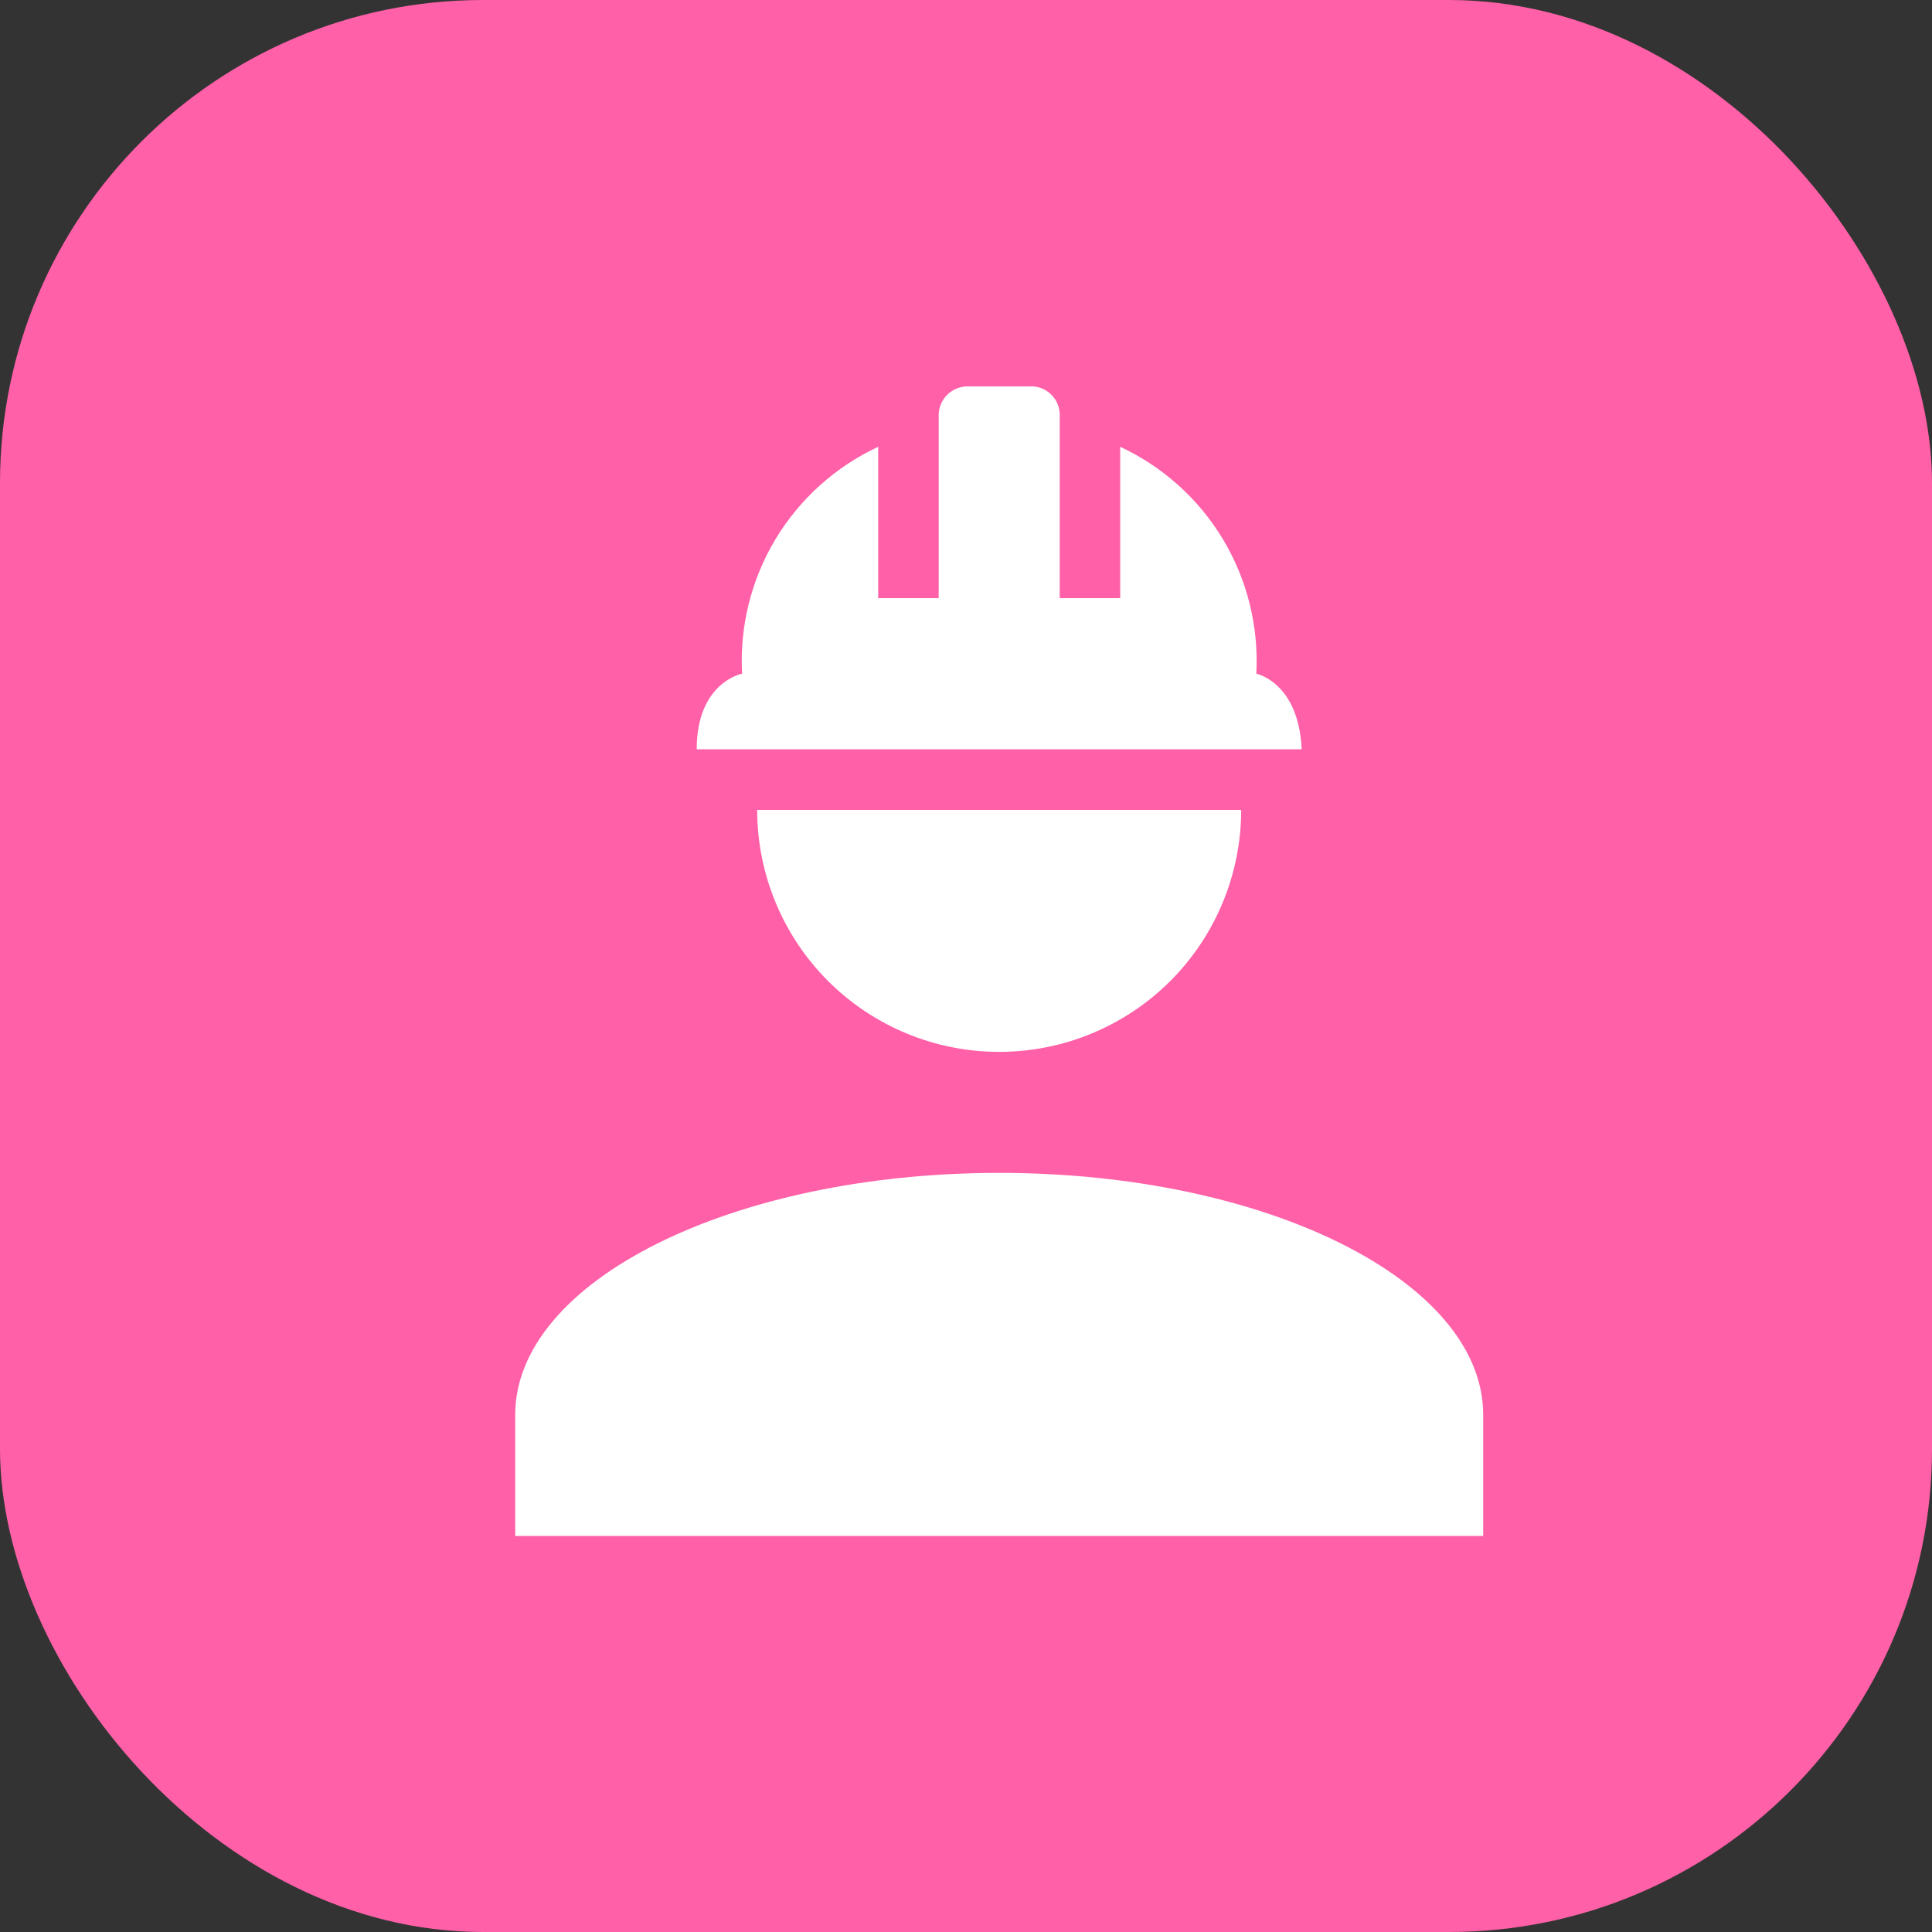 <?xml version="1.0" encoding="UTF-8"?>
<svg xmlns="http://www.w3.org/2000/svg" width="60" height="60" viewBox="0 0 60 60" fill="none">
  <rect x="0" y="0" width="60" height="60" fill="#333333" stroke="none"/>
  <rect width="60" height="60" rx="15" fill="#FF60A8"></rect>
  <path d="M31.031 36.425C22.726 36.425 16 39.788 16 43.94V47.7H46.062V43.94C46.062 39.788 39.335 36.425 31.031 36.425ZM23.515 25.152C23.515 27.145 24.307 29.057 25.716 30.466C27.126 31.875 29.037 32.667 31.03 32.667C33.024 32.667 34.935 31.875 36.345 30.466C37.754 29.057 38.546 27.145 38.546 25.152H23.515ZM30.091 12C29.966 11.994 29.842 12.015 29.725 12.06C29.609 12.105 29.503 12.174 29.415 12.262C29.326 12.351 29.257 12.457 29.212 12.573C29.167 12.689 29.146 12.814 29.152 12.939V18.576H27.273V13.876C25.946 14.494 24.834 15.496 24.08 16.751C23.327 18.007 22.967 19.459 23.046 20.922C23.046 20.922 21.637 21.185 21.637 23.271H40.425C40.331 21.185 39.016 20.922 39.016 20.922C39.095 19.459 38.735 18.007 37.982 16.751C37.228 15.496 36.116 14.494 34.789 13.876V18.576H32.91V12.939C32.918 12.813 32.898 12.688 32.854 12.57C32.809 12.453 32.74 12.346 32.651 12.258C32.563 12.169 32.456 12.1 32.338 12.055C32.221 12.011 32.095 11.992 31.97 12H30.091Z" fill="white"></path>
</svg>

